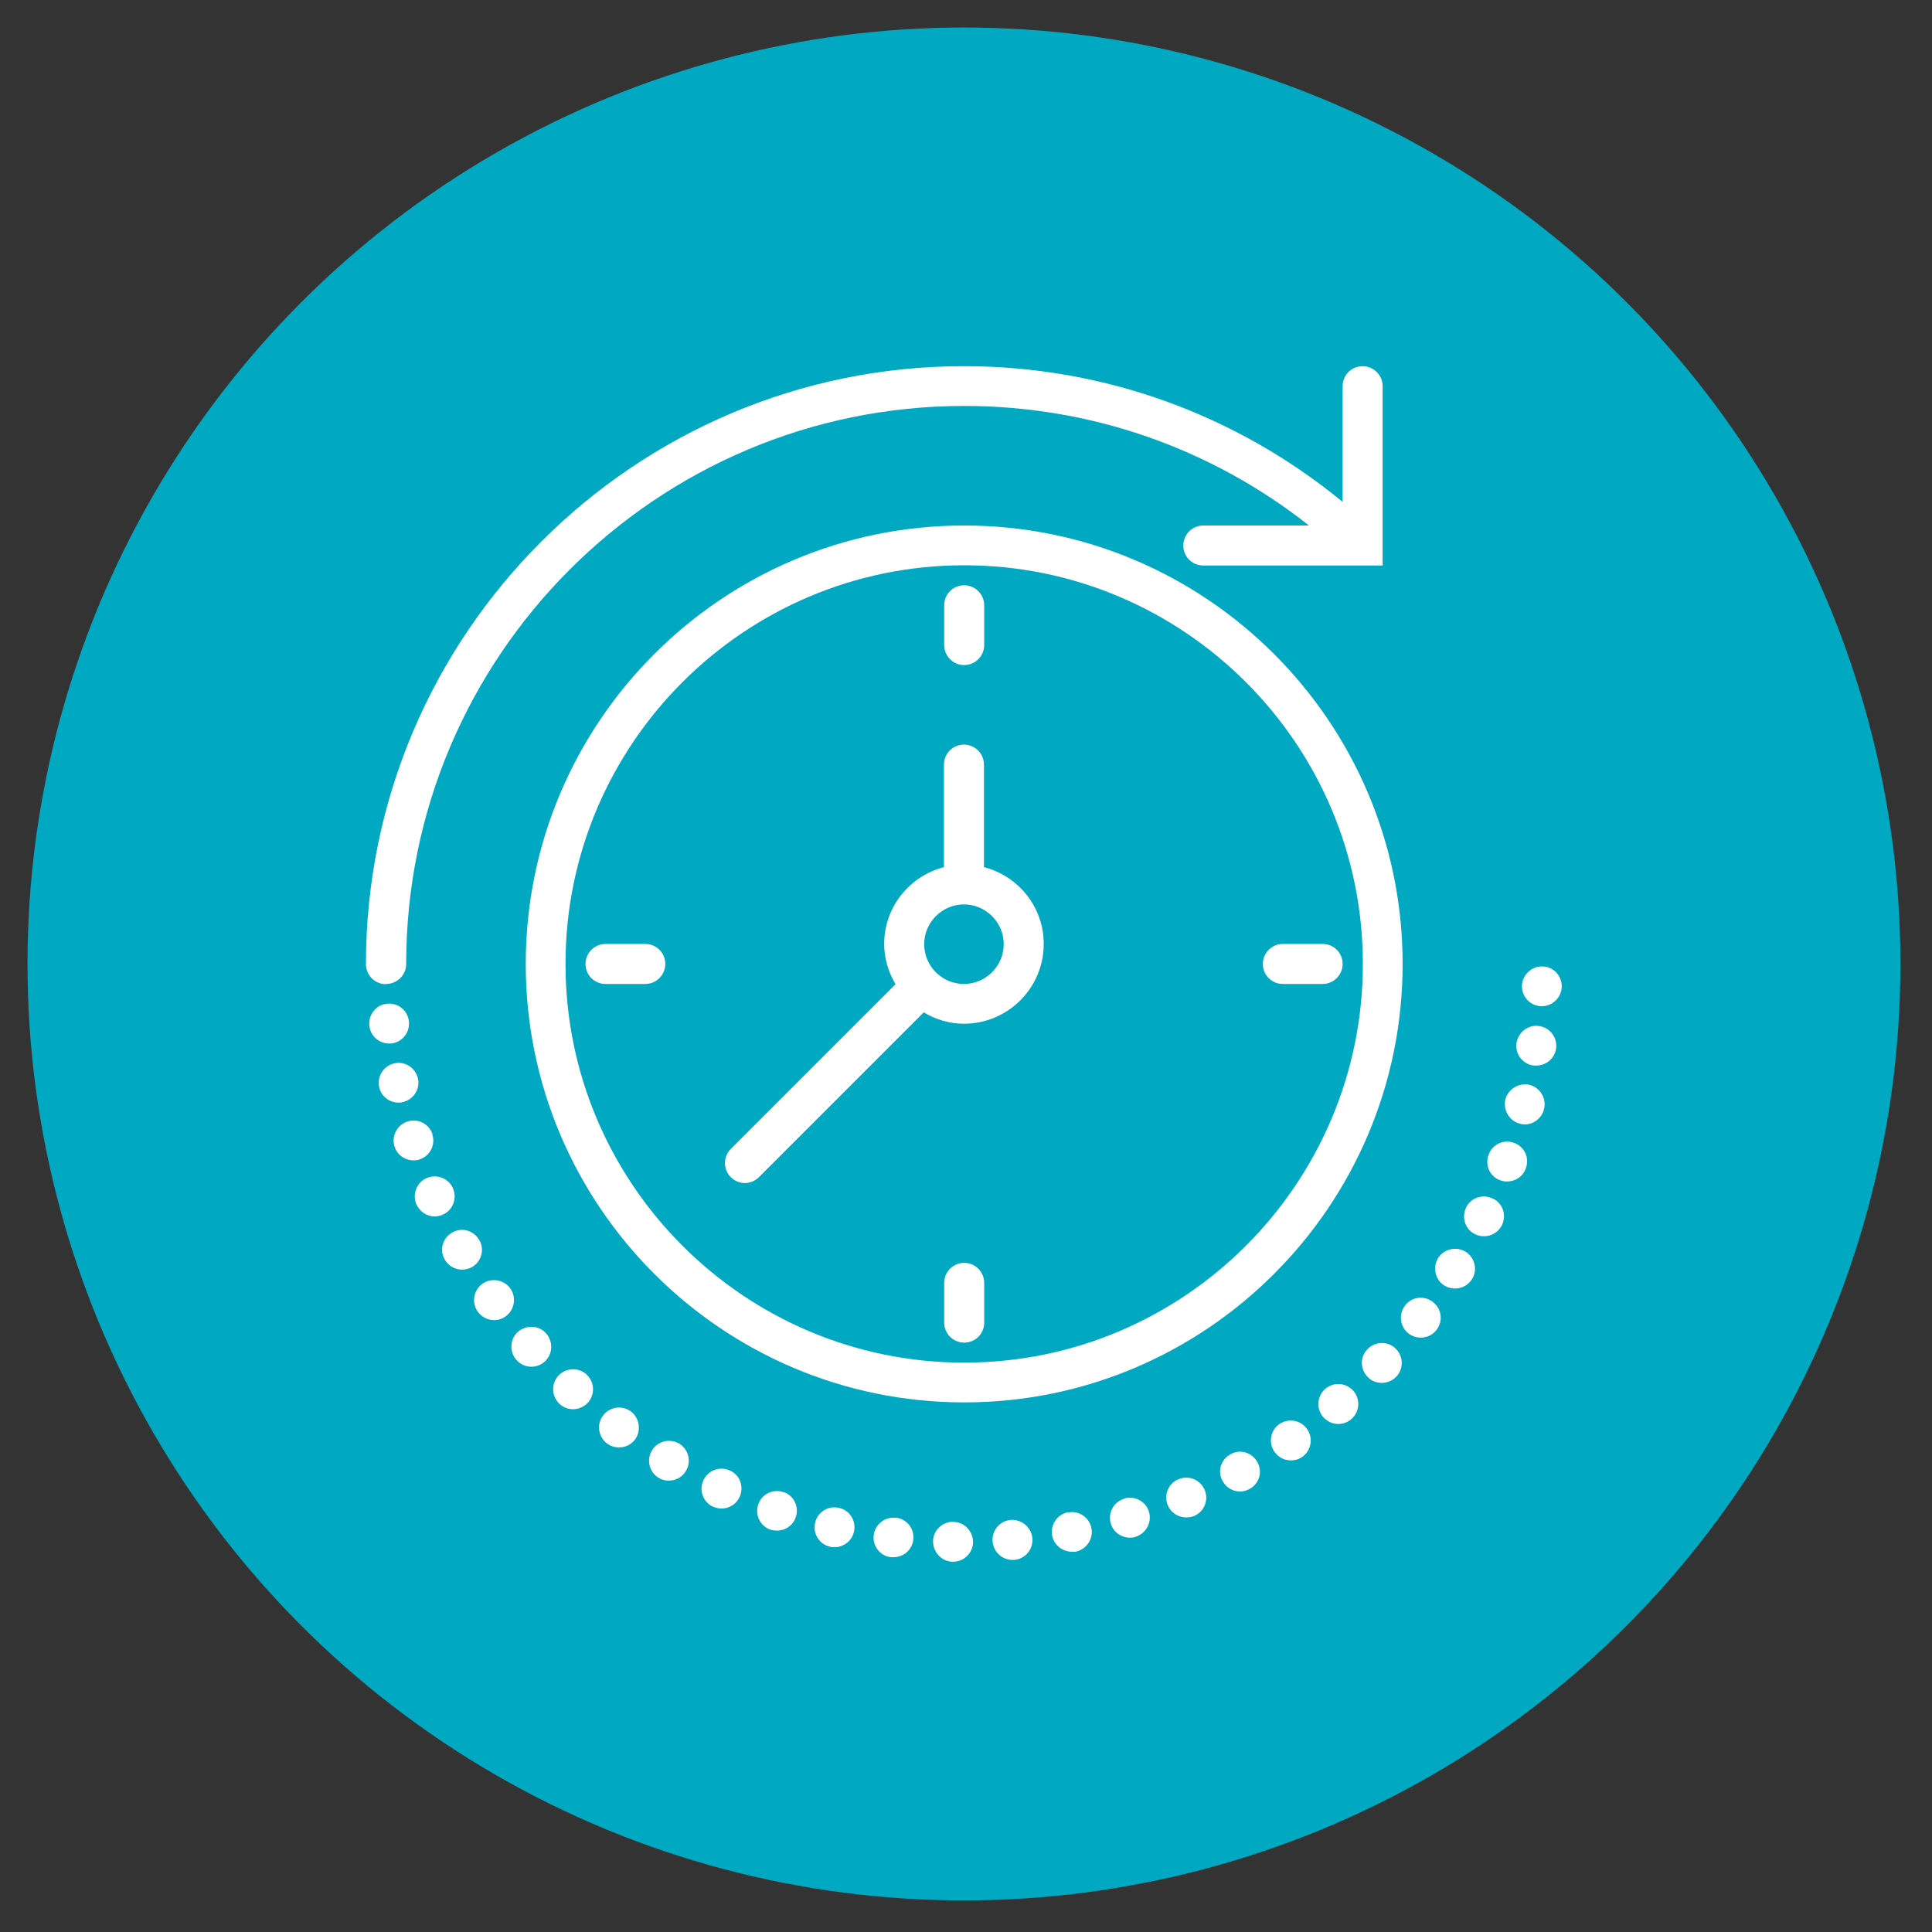 <?xml version="1.0" encoding="UTF-8"?>
<svg xmlns="http://www.w3.org/2000/svg" id="a" viewBox="0 0 85 85">
  <rect x="0" y="0" width="85" height="85" fill="#333333" stroke="none"/>
  <defs>
    <style>.c{fill:#fff;}.c,.d{stroke-width:0px;}.d{fill:#00a9c1;}</style>
  </defs>
  <circle class="d" cx="42.41" cy="42.41" r="41.2"></circle>
  <g id="b">
    <path class="c" d="m16.99,43.29c.48,0,.88-.39.88-.88,0-13.54,11.01-24.55,24.55-24.55,5.55,0,10.85,1.85,15.17,5.26h-4.65c-.48,0-.88.39-.88.88s.39.88.88.88h6.94c.06,0,.11,0,.17,0h.78v-7.89c0-.48-.39-.88-.88-.88s-.88.39-.88.88v5.09c-4.7-3.86-10.54-5.97-16.66-5.97-14.5,0-26.31,11.8-26.31,26.31,0,.48.39.88.88.88Z"></path>
    <path class="c" d="m42.42,23.12c-10.64,0-19.29,8.65-19.29,19.29s8.65,19.29,19.29,19.29,19.29-8.65,19.29-19.29-8.65-19.29-19.29-19.29Zm0,36.83c-9.67,0-17.54-7.87-17.54-17.54s7.87-17.54,17.54-17.54,17.54,7.87,17.54,17.54-7.87,17.54-17.54,17.54Z"></path>
    <path class="c" d="m42.42,29.26c.48,0,.88-.39.88-.88v-1.75c0-.48-.39-.88-.88-.88s-.88.39-.88.88v1.75c0,.48.39.88.88.88Z"></path>
    <path class="c" d="m42.42,55.56c-.48,0-.88.39-.88.88v1.75c0,.48.39.88.88.88s.88-.39.88-.88v-1.75c0-.48-.39-.88-.88-.88Z"></path>
    <path class="c" d="m56.44,43.29h1.75c.48,0,.88-.39.88-.88s-.39-.88-.88-.88h-1.75c-.48,0-.88.39-.88.88s.39.88.88.88Z"></path>
    <path class="c" d="m28.39,41.53h-1.75c-.48,0-.88.39-.88.88s.39.88.88.88h1.75c.48,0,.88-.39.88-.88s-.39-.88-.88-.88Z"></path>
    <path class="c" d="m43.29,38.15v-4.51c0-.48-.39-.88-.88-.88s-.88.39-.88.88v4.51c-1.51.39-2.63,1.75-2.63,3.38,0,.65.19,1.25.5,1.77l-7.25,7.25c-.34.34-.34.9,0,1.24.17.17.4.26.62.26s.45-.09.62-.26l7.25-7.25c.52.31,1.12.5,1.77.5,1.93,0,3.51-1.57,3.51-3.51,0-1.63-1.12-2.99-2.63-3.38Zm-.88,5.14c-.97,0-1.75-.79-1.75-1.75s.79-1.75,1.75-1.75,1.75.79,1.75,1.75-.79,1.75-1.75,1.75Z"></path>
    <path class="c" d="m26.53,62.28c-.29.38-.21.94.18,1.23.15.11.33.17.52.17.27,0,.53-.11.71-.35.28-.38.2-.94-.18-1.23-.39-.29-.94-.21-1.23.18Z"></path>
    <path class="c" d="m22.45,56.68c-.28-.38-.83-.48-1.23-.2-.39.29-.48.83-.2,1.23.18.24.44.37.72.37.18,0,.35-.05.51-.17.39-.28.48-.83.2-1.23Z"></path>
    <path class="c" d="m22.79,58.59c-.36.32-.39.88-.07,1.24.17.2.41.3.66.3.2,0,.41-.07.58-.22.36-.32.39-.88.07-1.24-.31-.37-.87-.39-1.24-.08Z"></path>
    <path class="c" d="m25.81,60.47c-.35-.32-.91-.3-1.24.05-.33.36-.31.91.05,1.25.17.15.38.23.59.23.24,0,.47-.1.65-.28.32-.36.31-.91-.05-1.24h0Z"></path>
    <path class="c" d="m21.08,54.55h0c-.24-.42-.77-.57-1.19-.32-.42.24-.57.77-.32,1.19.16.28.46.44.76.44.14,0,.3-.04.43-.11.42-.24.57-.77.33-1.19Z"></path>
    <path class="c" d="m67.79,44.27h.04c.47,0,.86-.38.88-.84.02-.49-.36-.9-.84-.91-.48-.02-.89.36-.91.84s.36.89.84.91Z"></path>
    <path class="c" d="m17.21,45.91c.48-.05.83-.48.78-.97s-.48-.83-.96-.78c-.48.04-.83.48-.78.96.04.46.43.79.87.79.04,0,.06,0,.1,0Z"></path>
    <path class="c" d="m17.71,48.49c.47-.1.78-.56.68-1.03-.1-.47-.56-.78-1.03-.68-.47.1-.78.56-.68,1.04.08.41.45.69.85.69.06,0,.12,0,.18-.02Z"></path>
    <path class="c" d="m19.93,52.28c-.19-.44-.71-.64-1.16-.45-.44.19-.64.71-.45,1.16.15.32.46.53.81.53.11,0,.24-.03.35-.08.44-.19.64-.71.45-1.16Z"></path>
    <path class="c" d="m19.03,49.91c-.14-.46-.64-.72-1.1-.57-.46.15-.72.64-.57,1.11.12.37.46.6.83.6.09,0,.18,0,.27-.04.46-.15.71-.65.56-1.1Z"></path>
    <path class="c" d="m41.94,66.95c-.48,0-.89.38-.89.86,0,.49.38.89.86.9h.02c.48,0,.87-.38.88-.86,0-.48-.38-.89-.86-.89Z"></path>
    <path class="c" d="m61.82,57.44c-.3.38-.23.93.15,1.23.17.12.35.18.54.18.25,0,.52-.11.69-.34.3-.38.23-.93-.16-1.23s-.93-.23-1.23.16Z"></path>
    <path class="c" d="m56.29,62.65c-.39.27-.5.82-.22,1.22.17.25.44.38.72.38.18,0,.34-.04.5-.15.39-.27.5-.82.22-1.22-.27-.4-.81-.5-1.22-.23Z"></path>
    <path class="c" d="m58.31,61.1c-.37.32-.41.87-.1,1.24.18.2.42.31.67.31.2,0,.4-.07.57-.21.37-.32.41-.87.1-1.24-.32-.37-.87-.41-1.24-.1Z"></path>
    <path class="c" d="m64.48,55.07c-.41-.25-.96-.12-1.21.28-.25.41-.13.96.28,1.21.15.09.31.13.46.13.29,0,.58-.14.75-.41.26-.41.13-.95-.28-1.21Z"></path>
    <path class="c" d="m60.16,59.36c-.34.35-.32.9.03,1.24.17.17.39.24.61.24s.46-.09.63-.27c.33-.35.32-.9-.03-1.24s-.9-.32-1.24.03Z"></path>
    <path class="c" d="m67.71,45.14c-.47-.07-.92.27-.99.75-.07.48.26.92.75.99.04,0,.09,0,.12,0,.43,0,.81-.31.87-.75.07-.47-.26-.92-.75-.99Z"></path>
    <path class="c" d="m67.3,47.73c-.47-.11-.95.18-1.07.64-.11.47.18.95.64,1.07.07.02.14.03.21.03.39,0,.75-.27.85-.67.12-.47-.17-.95-.63-1.07Z"></path>
    <path class="c" d="m29.88,63.51c-.42-.24-.96-.11-1.2.31-.25.41-.11.96.3,1.2.14.09.3.12.45.12.3,0,.59-.15.75-.43.25-.41.11-.95-.3-1.2Z"></path>
    <path class="c" d="m66.61,50.28c-.46-.17-.96.07-1.12.53-.17.46.06.96.52,1.12.1.04.2.05.3.05.36,0,.7-.22.82-.58.17-.46-.06-.96-.52-1.12Z"></path>
    <path class="c" d="m65.67,52.73c-.43-.21-.96-.04-1.17.4s-.03.97.4,1.17c.12.06.25.09.39.09.32,0,.64-.18.79-.49.21-.44.04-.96-.4-1.17Z"></path>
    <path class="c" d="m39.41,66.78c-.48-.06-.91.28-.97.76-.06.48.28.92.76.97h0s.07,0,.11,0c.44,0,.82-.32.87-.77.06-.48-.28-.91-.76-.97Z"></path>
    <path class="c" d="m34.47,65.65c-.46-.16-.96.08-1.11.54-.16.46.09.96.54,1.11.1.03.19.04.29.04.36,0,.7-.23.82-.59.16-.46-.09-.96-.54-1.11Z"></path>
    <path class="c" d="m36.91,66.34c-.47-.11-.94.18-1.05.66-.11.47.19.95.66,1.05.07.02.13.02.2.02.39,0,.76-.27.85-.68.11-.47-.18-.95-.66-1.05Z"></path>
    <path class="c" d="m32.12,64.7c-.45-.21-.96-.02-1.17.42s-.02.97.42,1.17c.12.05.25.08.37.08.33,0,.65-.18.8-.51.2-.44.02-.96-.42-1.16Z"></path>
    <path class="c" d="m46.99,66.53c-.47.09-.79.55-.7,1.03.08.42.46.71.87.71.05,0,.11,0,.16,0,.47-.1.79-.55.7-1.03-.09-.48-.55-.79-1.03-.7Z"></path>
    <path class="c" d="m49.46,65.94c-.46.13-.73.62-.59,1.09.11.38.46.62.84.62.08,0,.17,0,.25-.04.46-.14.73-.63.59-1.1-.14-.46-.63-.72-1.1-.58Z"></path>
    <path class="c" d="m51.85,65.08c-.45.18-.66.7-.47,1.15.14.33.46.53.81.53.11,0,.23-.02.34-.06.45-.19.66-.7.47-1.15-.19-.45-.7-.66-1.15-.47Z"></path>
    <path class="c" d="m44.47,66.87c-.48.04-.84.46-.8.95.04.46.42.81.88.81h.07c.48-.04.84-.46.8-.95-.04-.48-.46-.84-.95-.81Z"></path>
    <path class="c" d="m54.14,63.98c-.43.23-.59.76-.35,1.18.16.3.46.46.77.46.14,0,.28-.04.41-.11.43-.23.59-.76.35-1.18-.23-.43-.76-.59-1.18-.35Z"></path>
  </g>
</svg>
